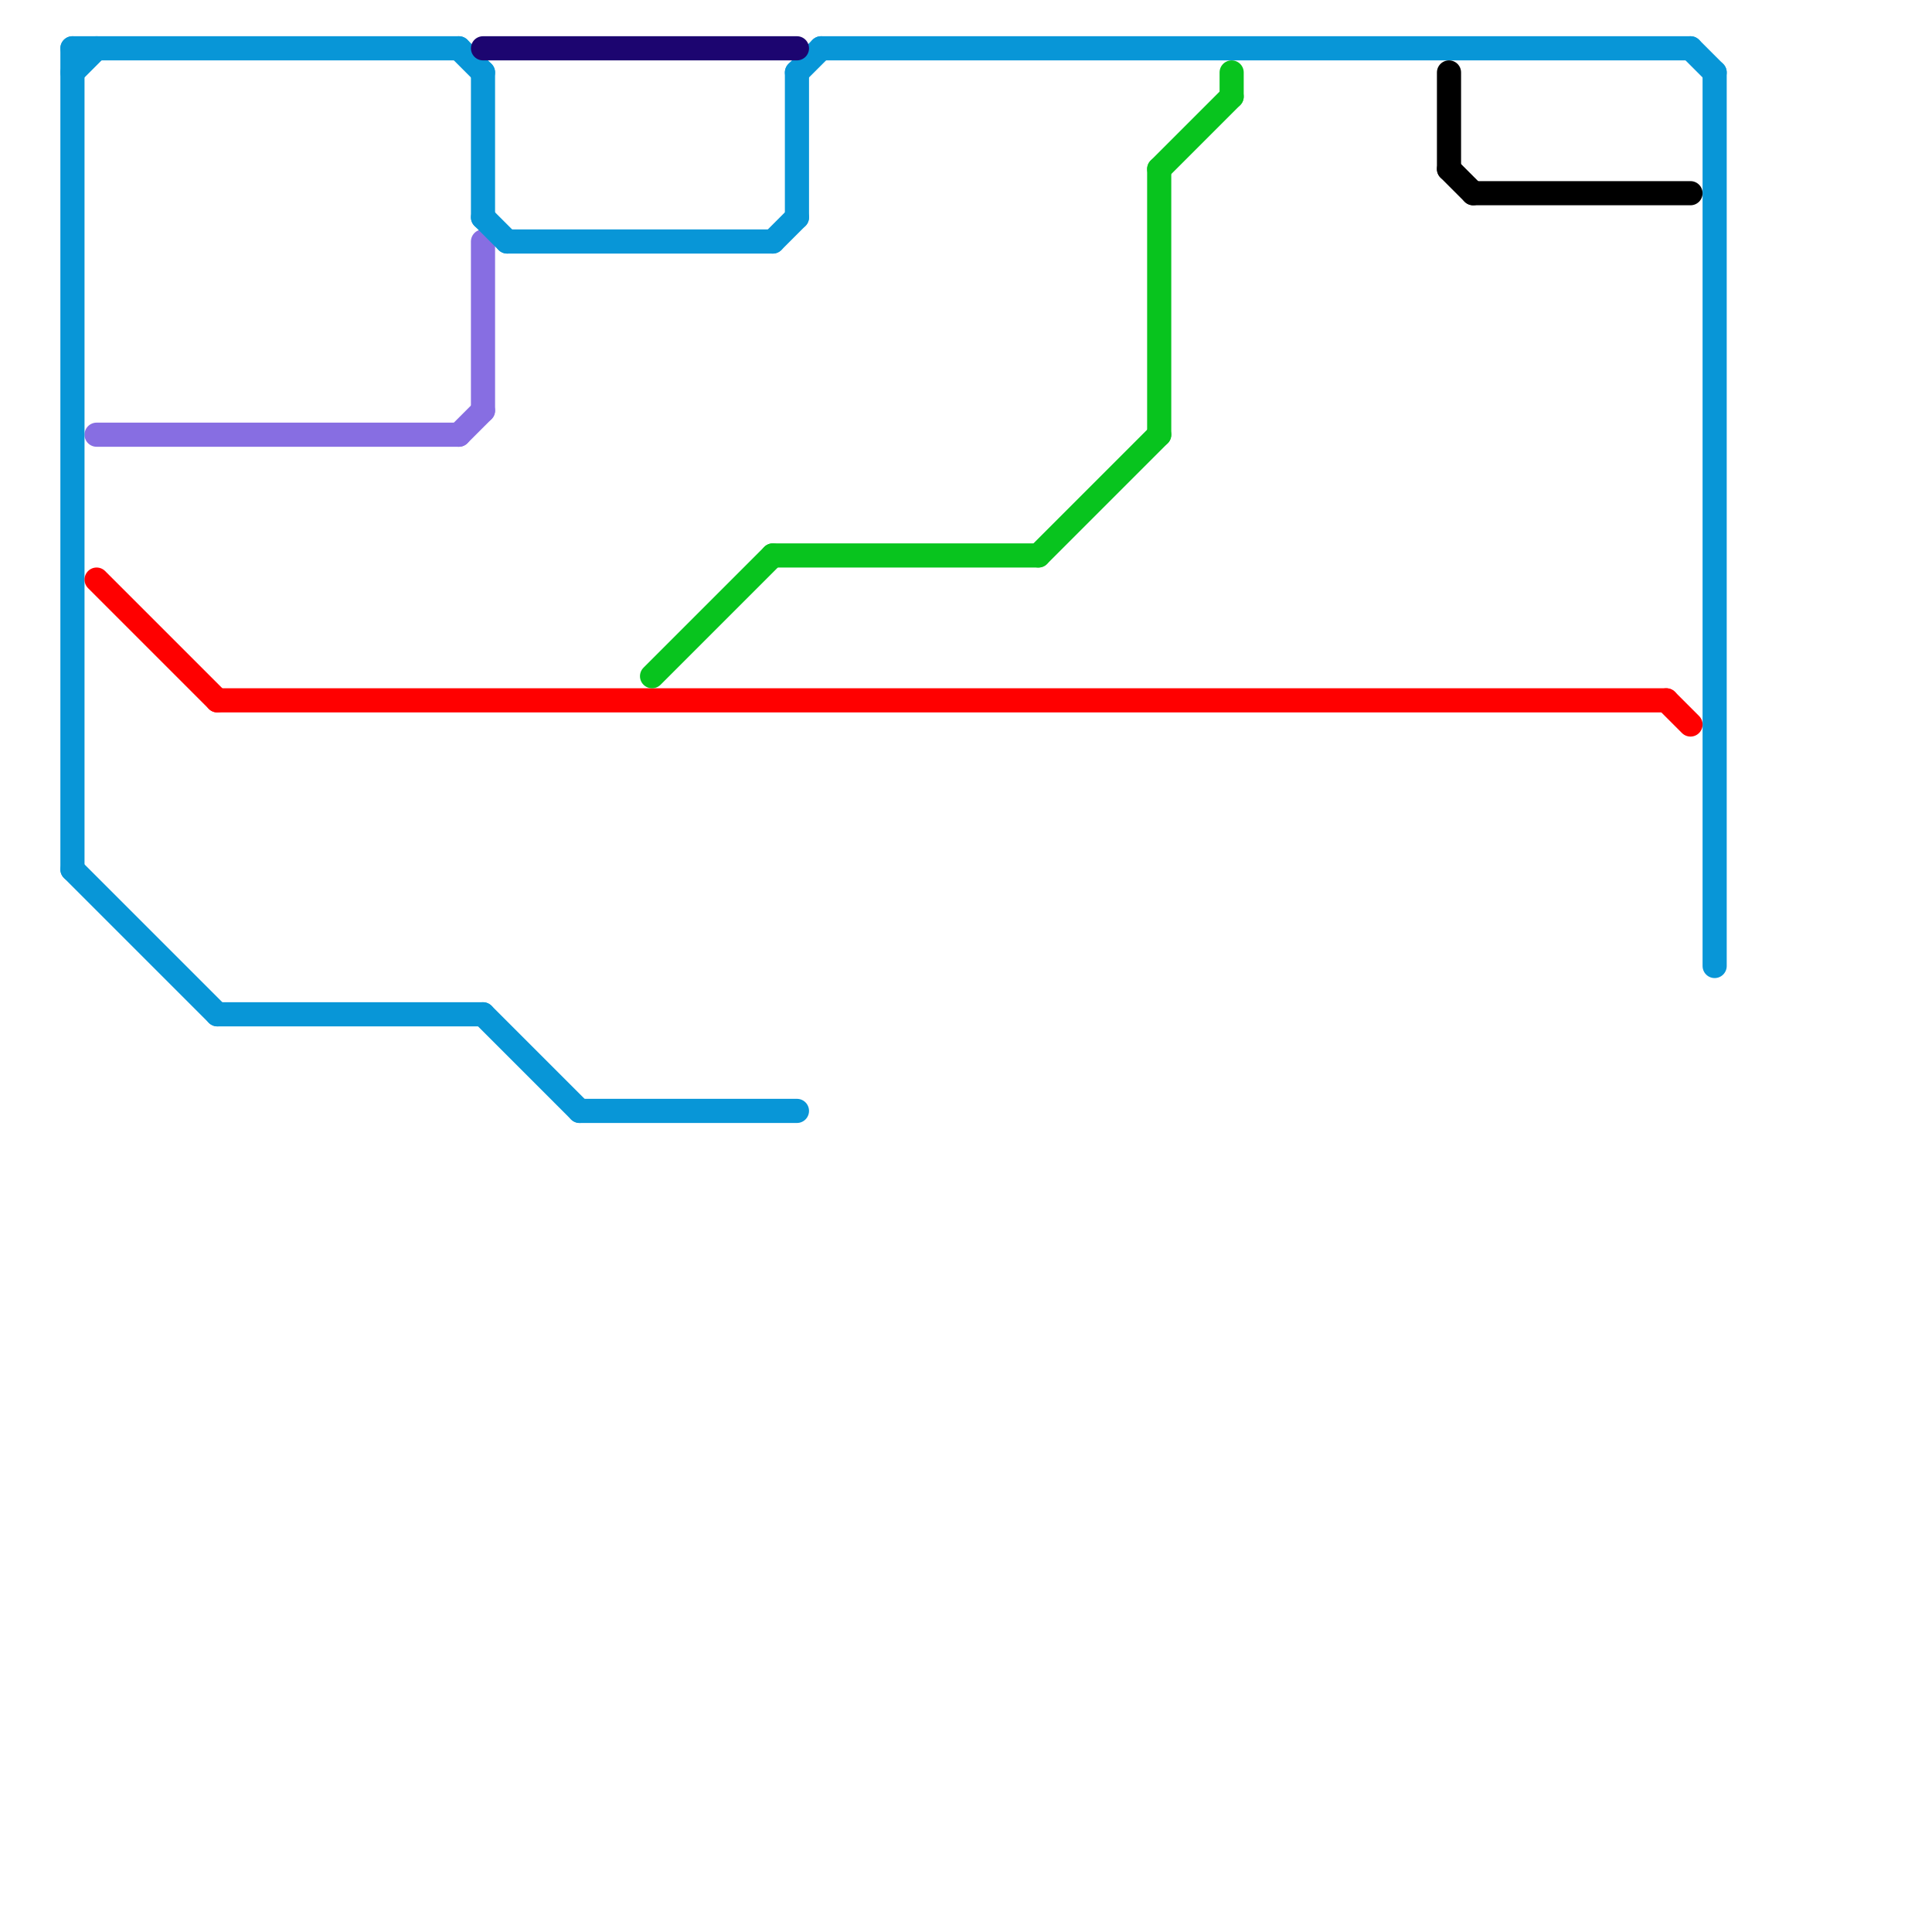 
<svg version="1.1" xmlns="http://www.w3.org/2000/svg" viewBox="0 0 80 80">
<style>text { font: 1px Helvetica; font-weight: 600; white-space: pre; dominant-baseline: central; } line { stroke-width: 1; fill: none; stroke-linecap: round; stroke-linejoin: round; } .c0 { stroke: #876ee2 } .c1 { stroke: #0896d7 } .c2 { stroke: #ff0000 } .c3 { stroke: #1c0570 } .c4 { stroke: #08c41e } .c5 { stroke: #000000 }</style><defs><g id="wm-xf"><circle r="1.2" fill="#000"/><circle r="0.9" fill="#fff"/><circle r="0.6" fill="#000"/><circle r="0.3" fill="#fff"/></g><g id="wm"><circle r="0.6" fill="#000"/><circle r="0.3" fill="#fff"/></g></defs><line class="c0" x1="20" y1="10" x2="20" y2="17"/><line class="c0" x1="4" y1="18" x2="19" y2="18"/><line class="c0" x1="19" y1="18" x2="20" y2="17"/><line class="c1" x1="3" y1="2" x2="3" y2="36"/><line class="c1" x1="21" y1="10" x2="32" y2="10"/><line class="c1" x1="9" y1="42" x2="20" y2="42"/><line class="c1" x1="32" y1="10" x2="33" y2="9"/><line class="c1" x1="70" y1="2" x2="71" y2="3"/><line class="c1" x1="71" y1="3" x2="71" y2="40"/><line class="c1" x1="20" y1="9" x2="21" y2="10"/><line class="c1" x1="20" y1="42" x2="24" y2="46"/><line class="c1" x1="34" y1="2" x2="70" y2="2"/><line class="c1" x1="19" y1="2" x2="20" y2="3"/><line class="c1" x1="20" y1="3" x2="20" y2="9"/><line class="c1" x1="3" y1="3" x2="4" y2="2"/><line class="c1" x1="33" y1="3" x2="34" y2="2"/><line class="c1" x1="3" y1="36" x2="9" y2="42"/><line class="c1" x1="3" y1="2" x2="19" y2="2"/><line class="c1" x1="33" y1="3" x2="33" y2="9"/><line class="c1" x1="24" y1="46" x2="33" y2="46"/><line class="c2" x1="69" y1="29" x2="70" y2="30"/><line class="c2" x1="9" y1="29" x2="69" y2="29"/><line class="c2" x1="4" y1="24" x2="9" y2="29"/><line class="c3" x1="20" y1="2" x2="33" y2="2"/><line class="c4" x1="43" y1="23" x2="48" y2="18"/><line class="c4" x1="51" y1="3" x2="51" y2="4"/><line class="c4" x1="27" y1="28" x2="32" y2="23"/><line class="c4" x1="48" y1="7" x2="48" y2="18"/><line class="c4" x1="32" y1="23" x2="43" y2="23"/><line class="c4" x1="48" y1="7" x2="51" y2="4"/><line class="c5" x1="60" y1="7" x2="61" y2="8"/><line class="c5" x1="61" y1="8" x2="70" y2="8"/><line class="c5" x1="60" y1="3" x2="60" y2="7"/>
</svg>
